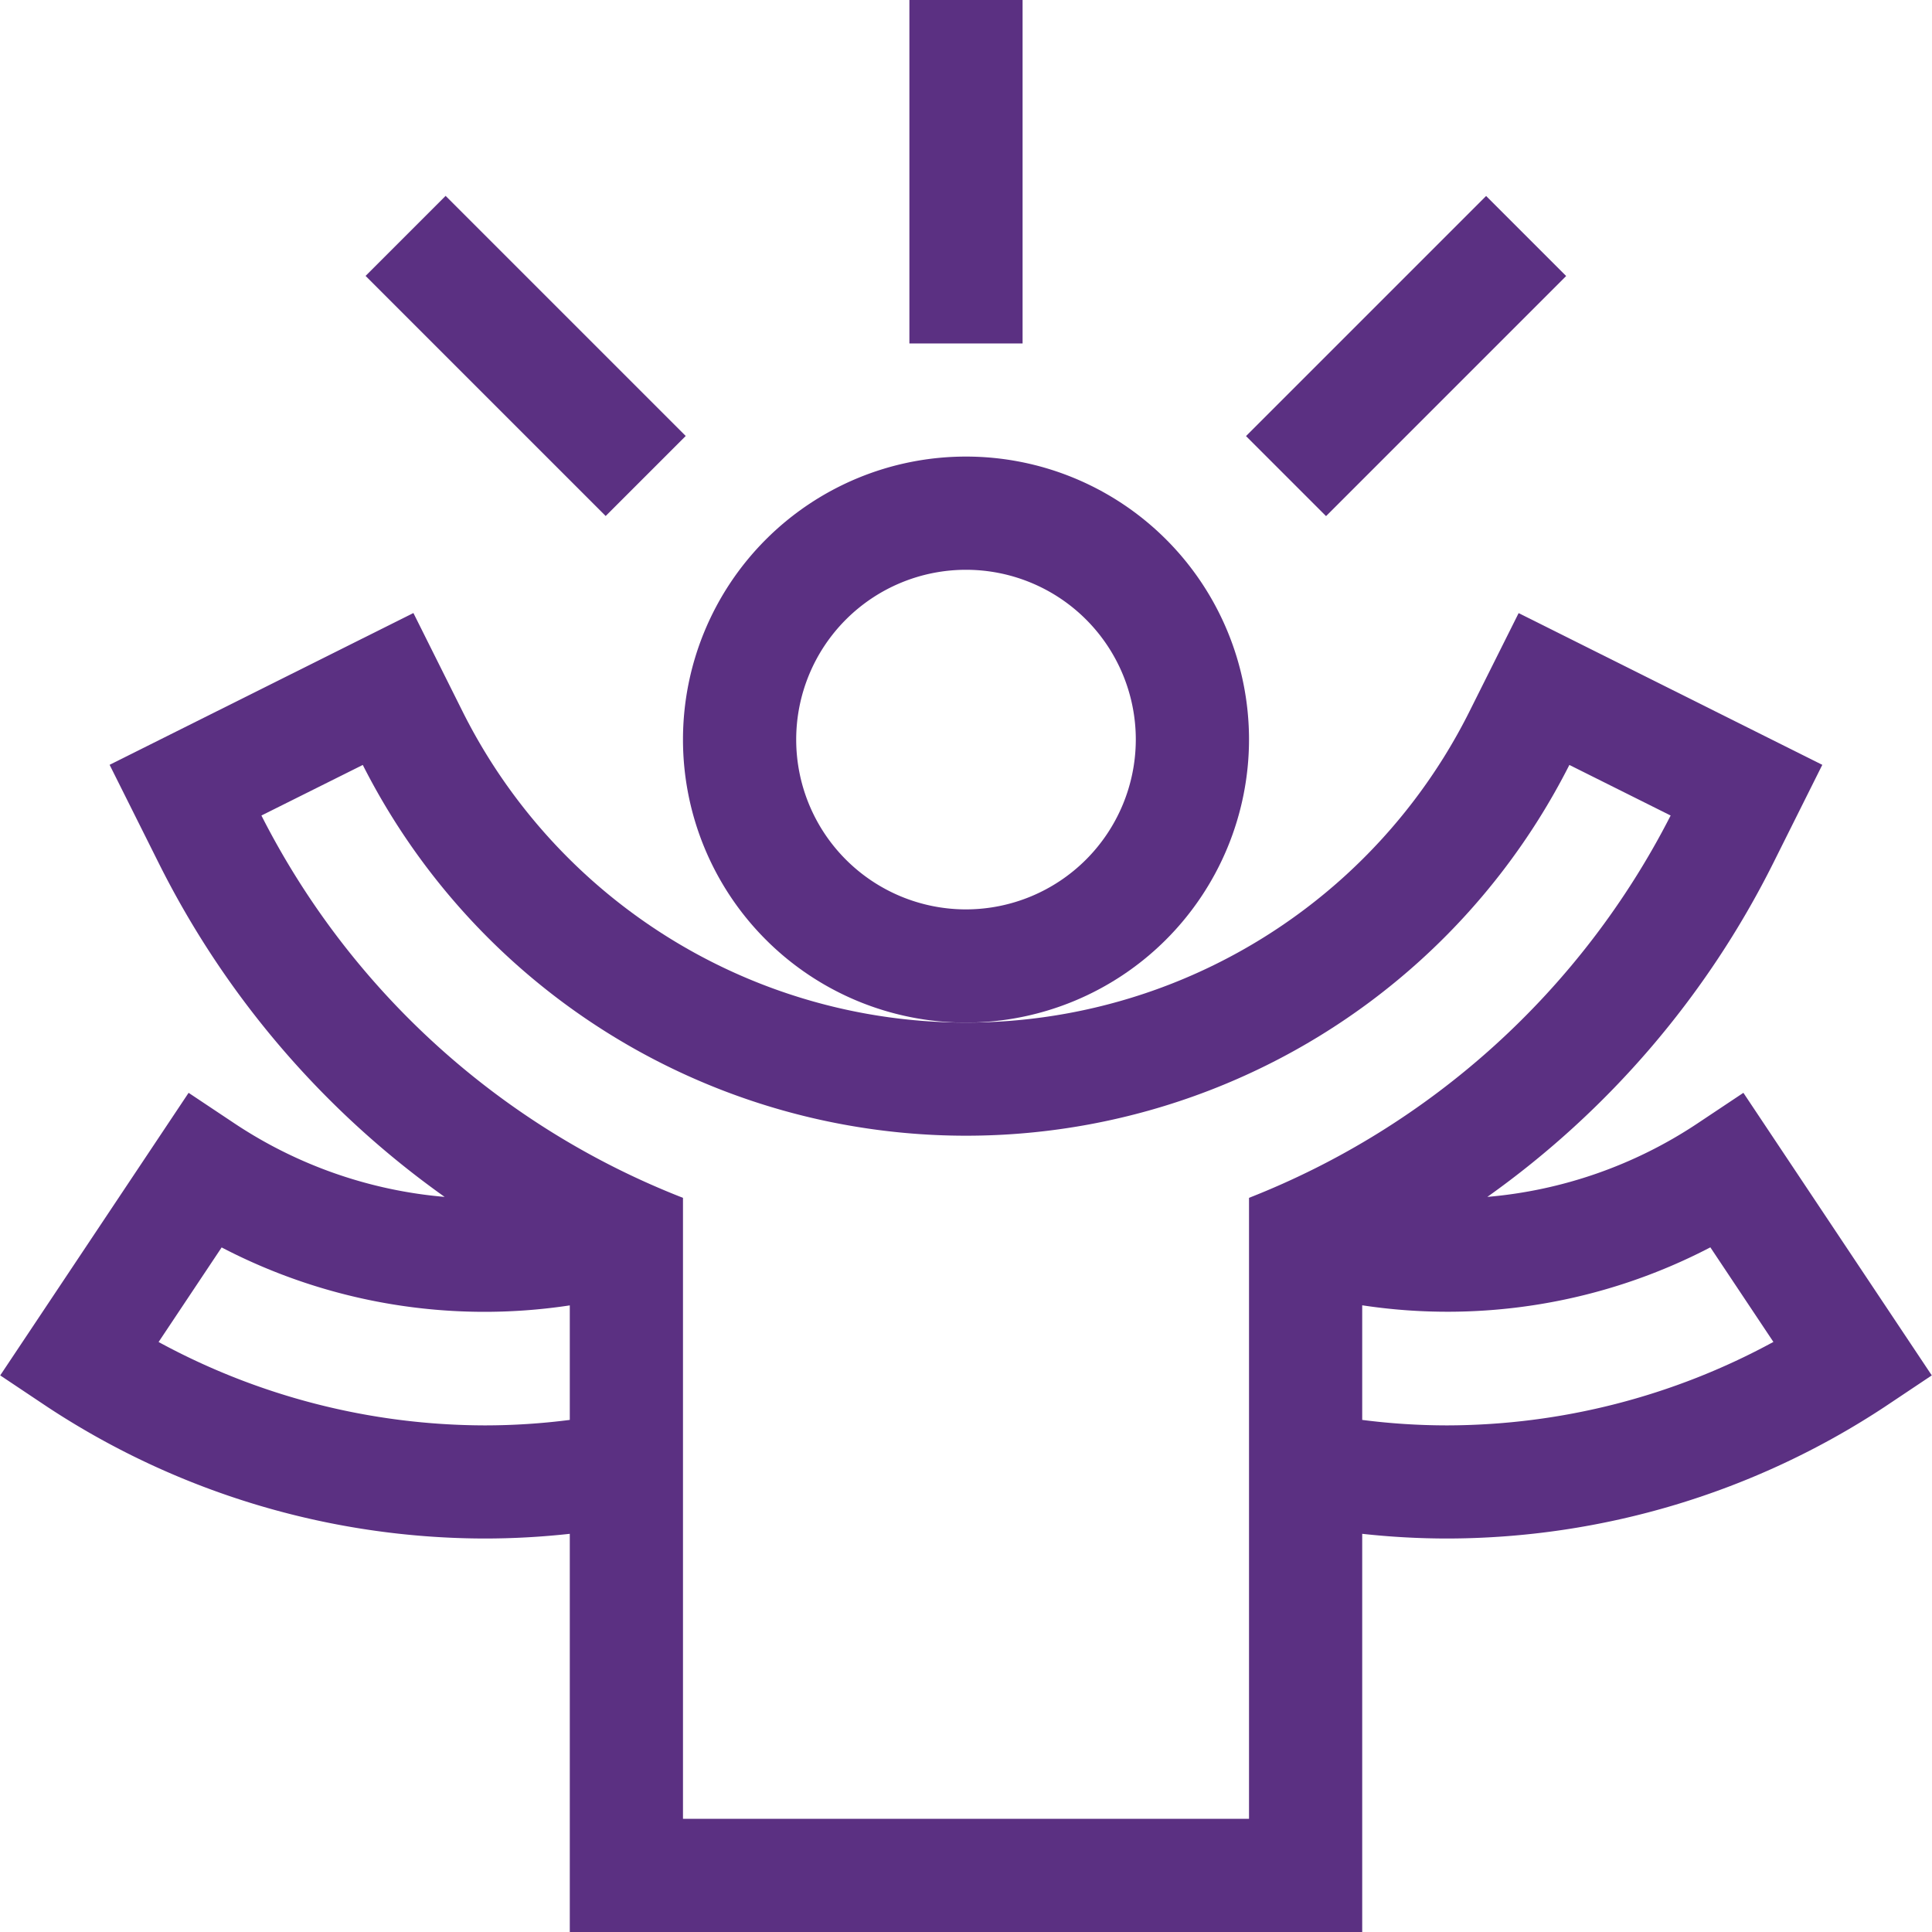 <svg xmlns="http://www.w3.org/2000/svg" xmlns:xlink="http://www.w3.org/1999/xlink" width="90" height="90" viewBox="0 0 90 90"><defs><style>.a{fill:#5b3082;}.b{clip-path:url(#a);}</style><clipPath id="a"><rect class="a" width="90" height="90" transform="translate(1455 365)"/></clipPath></defs><g class="b" transform="translate(-1455 -365)"><g transform="translate(1455 365)"><path class="a" d="M89.99,64.071,81.214,50.908l-2.194,1.462a20.878,20.878,0,0,1-9.734,3.386A42.211,42.211,0,0,0,82.6,40.215l2.29-4.586L70.744,28.561l-2.291,4.582a26.222,26.222,0,0,1-46.905,0l-2.29-4.586L5.106,35.628,7.4,40.218A42.207,42.207,0,0,0,20.713,55.756a20.878,20.878,0,0,1-9.733-3.386L8.786,50.908.01,64.071,2.2,65.534A37.122,37.122,0,0,0,22.588,71.67a36.343,36.343,0,0,0,3.955-.219V90H63.457V71.451a36.343,36.343,0,0,0,3.955.219A37.122,37.122,0,0,0,87.8,65.534ZM22.588,66.4a31.93,31.93,0,0,1-15.2-3.884l2.937-4.406a26.482,26.482,0,0,0,16.218,2.7v5.335A31.091,31.091,0,0,1,22.588,66.4ZM58.184,55.8V84.727H31.816V55.8A37.183,37.183,0,0,1,12.178,37.99L16.9,35.634a31.5,31.5,0,0,0,56.207,0l4.718,2.356A37.4,37.4,0,0,1,58.184,55.8ZM67.412,66.4a31.091,31.091,0,0,1-3.955-.255V60.806a26.482,26.482,0,0,0,16.218-2.7l2.937,4.406A31.928,31.928,0,0,1,67.412,66.4Z"/><path class="a" d="M58.184,34.453A13.184,13.184,0,1,0,45,47.637,13.2,13.2,0,0,0,58.184,34.453ZM45,42.363a7.91,7.91,0,1,1,7.91-7.91A7.919,7.919,0,0,1,45,42.363Z"/><path class="a" d="M42.363,0h5.273V16H42.363Z"/><path class="a" d="M21.851,8.669h5.273V24.487H21.851Z" transform="translate(-4.551 22.174) rotate(-45)"/><path class="a" d="M57.59,13.942H73.408v5.273H57.59Z" transform="translate(7.463 51.178) rotate(-45)"/></g></g></svg>